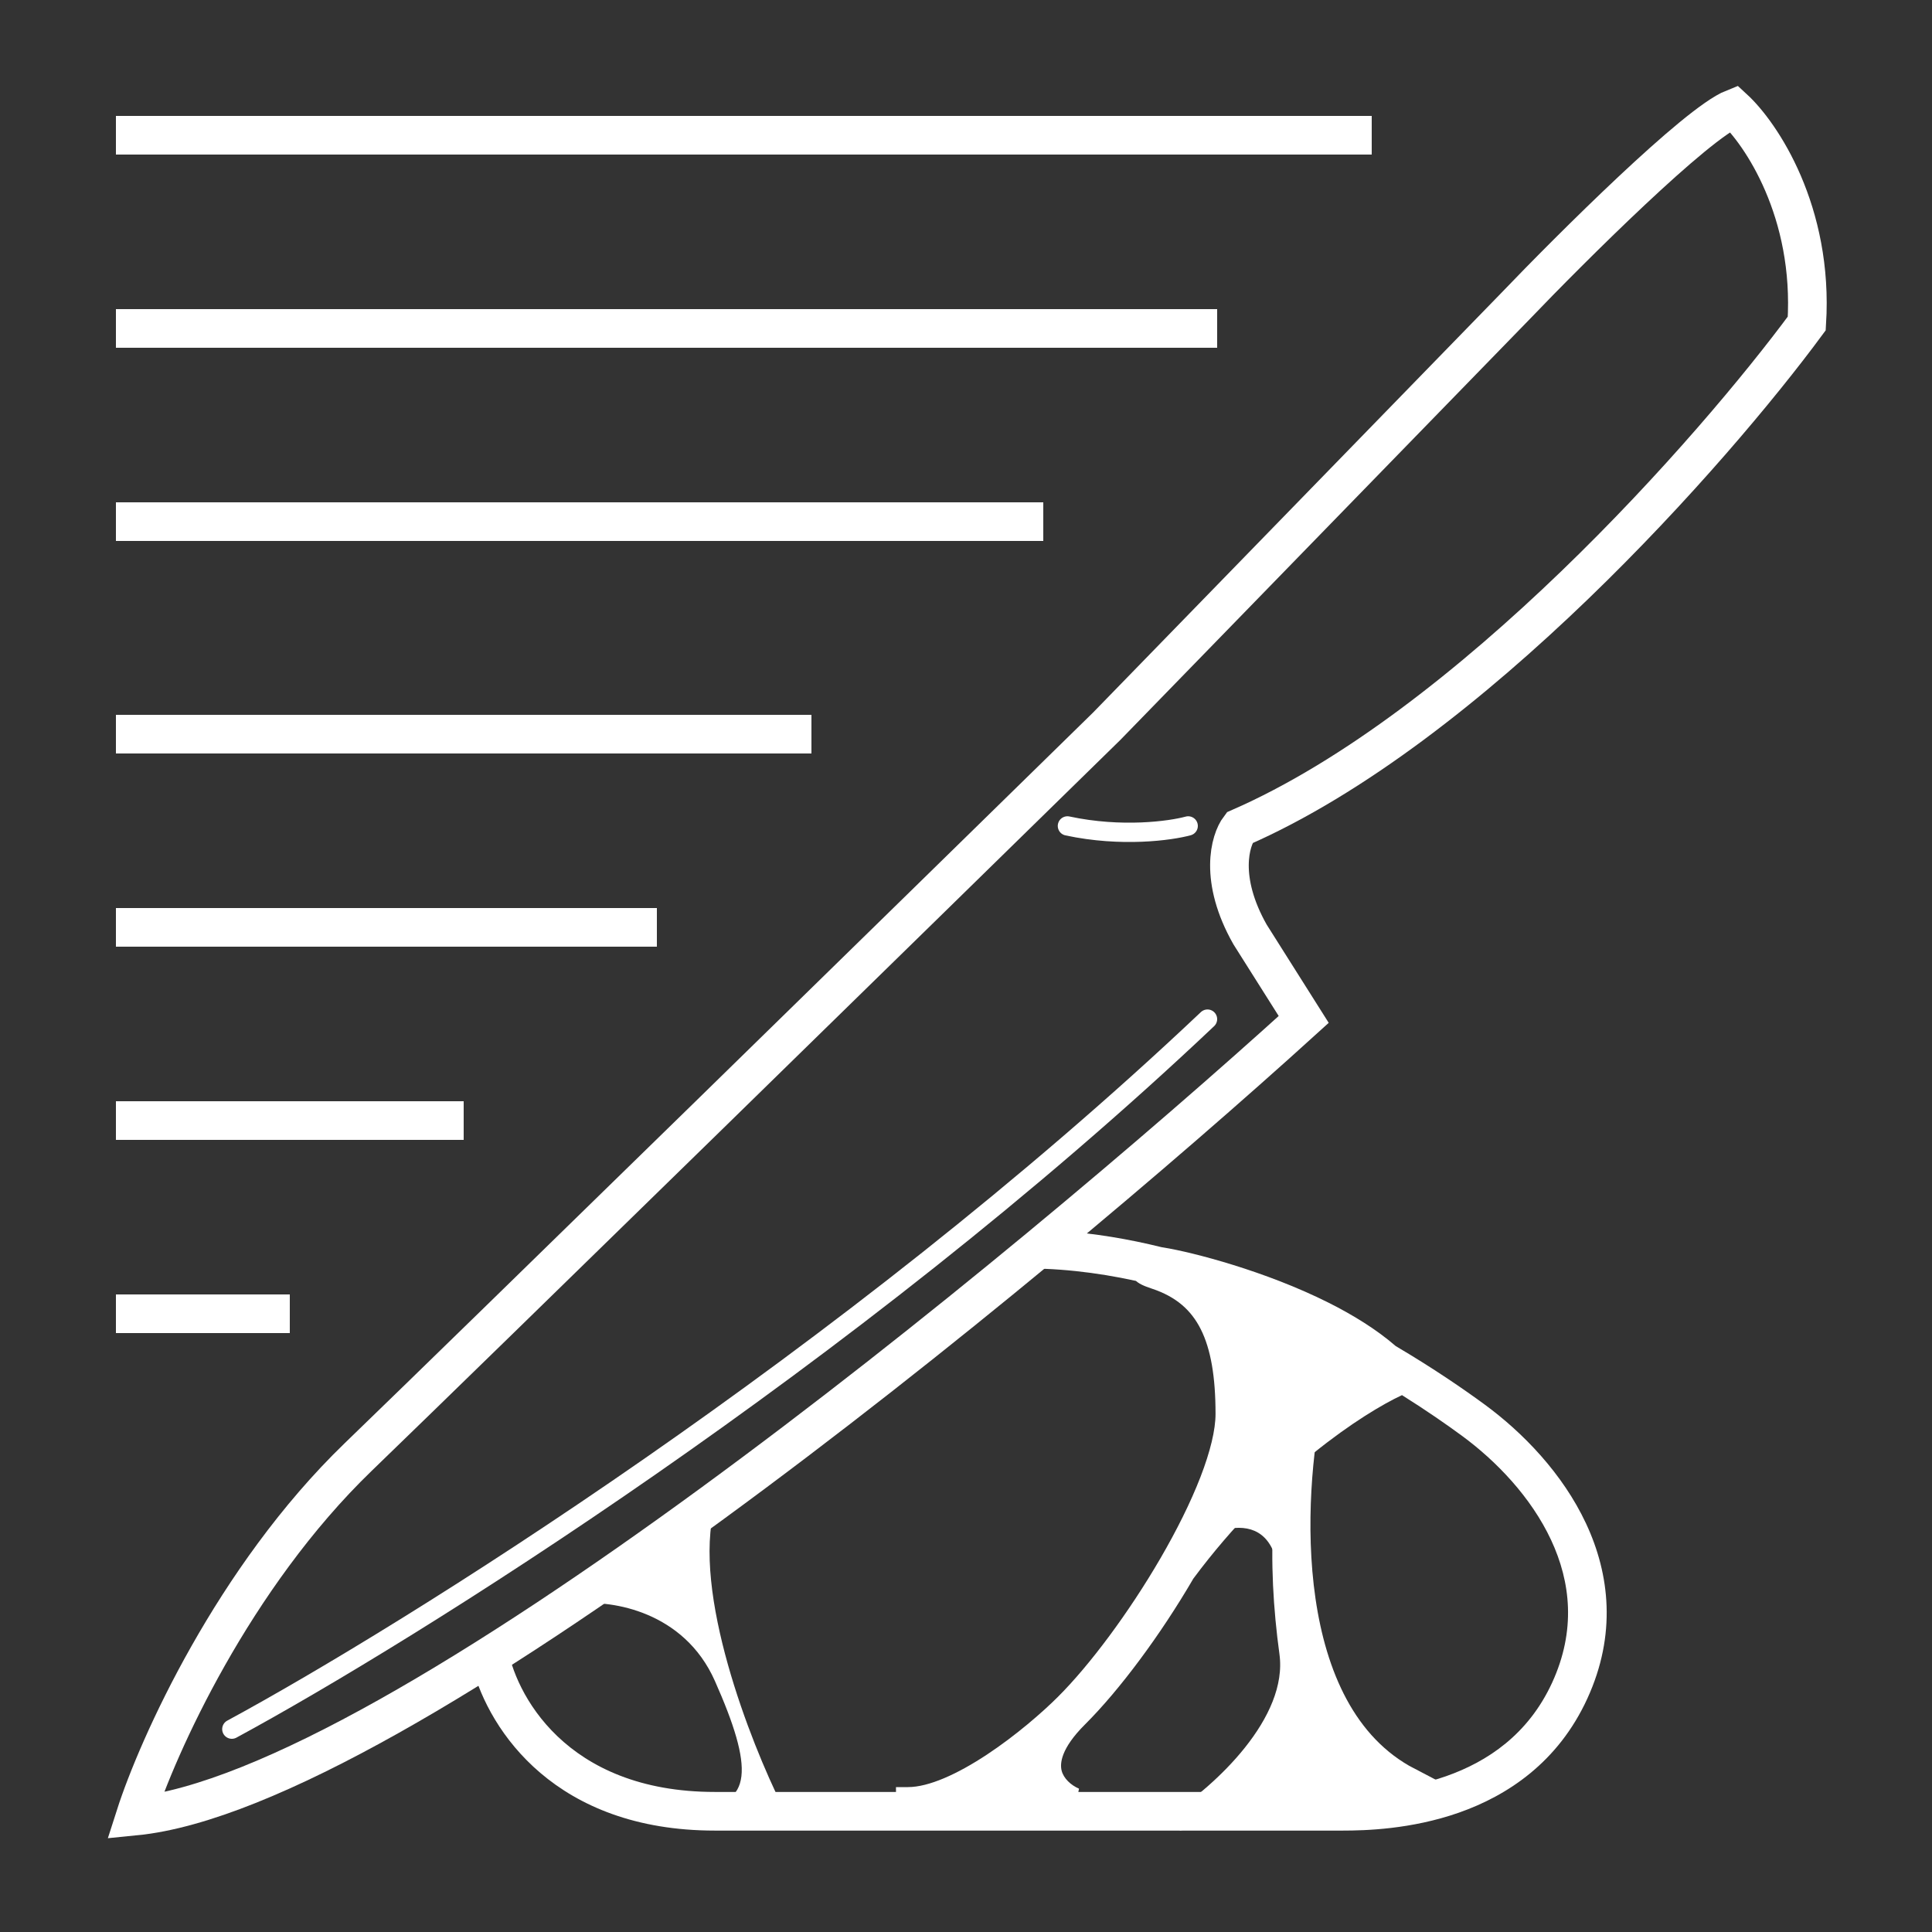 <?xml version="1.0" encoding="UTF-8"?> <svg xmlns="http://www.w3.org/2000/svg" width="100" height="100" viewBox="0 0 100 100" fill="none"><rect x="0" y="0" width="100" height="100" fill="#333333" stroke="none"/><g clip-path="url(#clip0_1090_504)"><path d="M18.54 75.415C12.067 81.667 8.15 90.41 7 94C20.516 92.661 52.951 65.953 67.48 52.766L64.702 48.367C63.08 45.506 63.662 43.495 64.155 42.847C76.084 37.637 88.7 23.273 93.517 16.743C93.88 10.953 91.148 6.908 89.737 5.61C87.806 6.376 81.361 12.793 78.38 15.905L57.279 37.594C47.063 47.597 25.013 69.164 18.54 75.415Z" stroke="white" stroke-width="2" stroke-linecap="round"></path><path fill-rule="evenodd" clip-rule="evenodd" d="M24.446 86.28C25.336 89.624 28.778 94.751 37.001 94.751H37.062H37.124H37.186H37.248H37.311H37.374H37.437H37.499H37.563H37.626H37.69H37.754H37.818H37.882H37.947H38.011H38.076H38.141H38.206H38.272H38.337H38.403H38.469H38.535H38.602H38.668H38.735H38.802H38.869H38.936H39.004H39.071H39.139H39.207H39.275H39.343H39.412H39.48H39.549H39.618H39.687H39.757H39.826H39.896H39.965H40.035H40.105H40.176H40.246H40.317H40.387H40.458H40.529H40.6H40.672H40.743H40.815H40.886H40.958H41.03H41.102H41.175H41.247H41.319H41.392H41.465H41.538H41.611H41.684H41.758H41.831H41.905H41.978H42.052H42.126H42.2H42.275H42.349H42.423H42.498H42.573H42.648H42.722H42.797H42.873H42.948H43.023H43.099H43.174H43.25H43.326H43.402H43.478H43.554H43.63H43.706H43.783H43.859H43.936H44.012H44.089H44.166H44.243H44.32H44.397H44.474H44.551H44.629H44.706H44.784H44.861H44.939H45.017H45.095H45.173H45.251H45.329H45.407H45.485H45.563H45.642H45.72H45.799H45.877H45.956H46.035H46.113H46.192H46.271H46.35H46.429H46.508H46.587H46.666H46.745H46.825H46.904H46.983H47.062H47.142H47.221H47.301H47.38H47.46H47.54H47.619H47.699H47.779H47.858H47.938H48.018H48.098H48.178H48.258H48.338H48.418H48.498H48.578H48.658H48.738H48.818H48.898H48.978H49.059H49.139H49.219H49.299H49.379H49.459H49.54H49.62H49.7H49.781H49.861H49.941H50.021H50.102H50.182H50.262H50.342H50.423H50.503H50.583H50.663H50.744H50.824H50.904H50.984H51.064H51.145H51.225H51.305H51.385H51.465H51.545H51.625H51.705H51.785H51.865H51.945H52.025H52.105H52.185H52.265H52.345H52.424H52.504H52.584H52.664H52.743H52.823H52.902H52.982H53.061H53.141H53.22H53.3H53.379H53.458H53.537H53.616H53.695H53.774H53.853H53.932H54.011H54.09H54.169H54.247H54.326H54.405H54.483H54.562H54.64H54.718H54.796H54.874H54.953H55.031H55.109H55.186H55.264H55.342H55.419H55.497H55.575H55.652H55.729H55.806H55.883H55.961H56.038H56.114H56.191H56.268H56.344H56.421H56.497H56.574H56.65H56.726H56.802H56.878H56.954H57.029H57.105H57.18H57.256H57.331H57.406H57.481H57.556H57.631H57.706H57.78H57.855H57.929H58.003H58.077H58.151H58.225H58.299H58.373H58.446H58.52H58.593H58.666H58.739H58.812H58.884H58.957H59.029H59.102H59.174H59.246H59.318H59.389H59.461H59.532H59.604H59.675H59.746H59.817H59.888H59.958H60.028H60.099H60.169H60.239H60.309H60.378H60.447H60.517H60.586H60.655H60.724H60.792H60.861H60.929H60.997H61.065H61.133H61.201H61.268H61.335H61.402H61.469H61.536H61.603H61.669H61.735H61.801H61.867H61.933H61.998H62.063H62.128H62.193H62.258H62.322H62.387H62.451H62.515H62.578H62.642H62.705H62.768H62.831H62.894H62.956H63.019H63.081H63.143H63.204H63.266H63.327H63.388H63.449H63.509H63.57H63.63H63.69H63.749H63.809H63.868H63.927H63.986H64.044H64.103H64.161H64.219H64.276H64.334H64.391H64.448H64.505H64.561H64.618H64.674H64.729H64.785H64.84H64.895H64.95H65.004H65.059H65.113H65.166H65.22H65.273H65.326H65.379H65.432H65.484H65.536H65.588H65.639H65.69H65.741H65.792H65.842H65.892H65.942H65.992H66.041H66.09H66.139H66.188H66.236H66.284H66.332H66.379H66.426H66.473H66.519H66.566H66.612H66.657H66.703H66.748H66.793H66.837H66.882H66.925H66.969H67.013H67.055H67.098H67.141H67.183H67.225H67.266H67.308H67.349H67.389H67.43H67.469H67.509H67.549H67.588H67.626H67.665H67.703H67.741H67.778H67.816H67.852H67.889H67.925H67.961H67.996H68.032H68.067H68.101H68.135H68.169H68.203H68.236H68.269H68.302H68.334H68.366H68.397H68.428H68.459H68.49H68.52H68.55H68.579H68.609H68.637H68.666H68.694H68.722H68.749H68.776H68.802H68.829H68.855H68.88H68.906H68.93H68.955H68.979H69.003H69.026H69.049H69.072H69.094H69.116H69.137H69.159H69.179H69.2H69.22H69.239H69.258H69.277H69.296H69.314H69.332H69.349H69.366H69.382H69.399H69.414H69.43H69.445H69.459H69.474H69.487H69.501C70.659 94.751 73.045 94.689 75.52 93.82C78.014 92.943 80.643 91.228 82.16 87.918C83.675 84.612 83.324 81.49 82.094 78.859C80.879 76.259 78.81 74.138 76.842 72.695C75.795 71.927 74.214 70.835 72.244 69.674C71.242 68.805 70.026 68.061 68.782 67.435C67.133 66.606 65.369 65.953 63.84 65.477C62.316 65.003 60.994 64.695 60.22 64.57C60.187 64.564 60.154 64.559 60.122 64.554C58.415 64.132 56.648 63.833 54.852 63.713C54.078 64.358 53.291 65.008 52.493 65.663C54.617 65.604 56.737 65.849 58.796 66.299C58.919 66.408 59.049 66.472 59.099 66.497C59.242 66.567 59.425 66.635 59.62 66.7C60.878 67.117 61.656 67.813 62.152 68.801C62.672 69.836 62.916 71.264 62.916 73.183C62.916 74.004 62.648 75.126 62.133 76.457C61.624 77.77 60.903 79.214 60.066 80.655C58.427 83.477 56.393 86.201 54.751 87.836C53.96 88.624 52.593 89.819 51.098 90.808C49.556 91.829 48.072 92.5 46.997 92.5H46.989H46.981H46.975H46.965H46.962H46.949H46.949H46.935H46.934H46.923H46.918H46.91H46.903H46.897H46.889H46.885H46.874H46.872H46.86H46.859H46.848H46.845H46.836H46.831H46.824H46.818H46.812H46.804H46.801H46.791H46.789H46.778H46.778H46.767H46.765H46.756H46.752H46.745H46.74H46.735H46.728H46.724H46.716H46.714H46.704H46.703H46.693H46.693H46.683H46.681H46.673H46.67H46.664H46.659H46.654H46.649H46.645H46.638H46.636H46.628H46.627H46.618H46.618H46.609H46.608H46.6H46.599H46.592H46.589H46.584H46.58H46.575H46.571H46.567H46.562H46.559H46.554H46.552H46.545H46.544H46.537H46.537H46.53H46.529H46.523H46.522H46.516H46.514H46.509H46.507H46.502H46.5H46.496H46.493H46.49H46.486H46.484H46.48H46.478H46.474H46.472H46.468H46.466H46.462H46.461H46.456H46.456H46.45H46.45H46.445H46.445H46.441H46.44H46.436H46.435H46.431H46.431H46.427H46.426H46.423H46.422H46.419H46.418H46.415H46.414H46.412H46.41H46.408H46.407H46.405H46.403H46.402H46.4H46.399H46.397H46.396H46.395H46.394H46.392H46.391H46.39H46.389H46.388H46.387H46.386H46.385H46.384H46.383H46.382H46.382H46.381H46.381H46.38H46.379H46.379H46.378H46.378H46.378H46.377H46.377H46.377H46.377H46.376H46.376H46.376L46.376 92.751H46.35H46.271H46.192H46.113H46.035H45.956H45.877H45.799H45.72H45.642H45.563H45.485H45.407H45.329H45.251H45.173H45.095H45.017H44.939H44.861H44.784H44.706H44.629H44.551H44.474H44.397H44.32H44.243H44.166H44.089H44.012H43.936H43.859H43.783H43.706H43.63H43.554H43.478H43.402H43.326H43.25H43.174H43.099H43.023H42.948H42.873H42.797H42.722H42.648H42.573H42.498H42.423H42.349H42.275H42.2H42.126H42.052H41.978H41.905H41.831H41.758H41.684H41.611H41.538H41.465H41.392H41.319H41.247H41.175H41.102H41.03H40.958H40.886H40.815H40.743H40.672H40.6H40.529H40.458H40.387H40.317H40.246H40.176H40.105H40.035H39.965H39.896H39.826H39.757H39.687H39.618H39.549H39.48H39.412H39.343H39.275H39.207H39.139H39.071H39.004H38.936H38.869H38.802H38.735H38.668H38.602H38.535H38.469H38.403H38.337H38.272H38.206H38.141H38.076H38.011H37.947H37.882H37.818H37.754H37.69H37.626H37.563H37.499H37.437H37.374H37.311H37.248H37.186H37.124H37.062H37.001C29.232 92.751 26.627 87.603 26.246 85.145C25.641 85.533 25.041 85.911 24.446 86.28ZM55.883 92.751H55.815L55.849 92.581C55.434 92.403 55.049 92.053 54.948 91.64C54.863 91.291 54.893 90.518 56.163 89.254C57.951 87.473 60.072 84.618 61.767 81.709C65.884 76.17 70.604 73.123 72.567 72.212C73.85 73.017 74.901 73.751 75.659 74.308C77.442 75.615 79.248 77.493 80.282 79.706C81.302 81.888 81.576 84.391 80.342 87.085C79.109 89.774 76.987 91.184 74.857 91.933C72.706 92.688 70.593 92.751 69.501 92.751H69.487H69.474H69.459H69.445H69.43H69.414H69.399H69.382H69.366H69.349H69.332H69.314H69.296H69.277H69.258H69.239H69.22H69.2H69.179H69.159H69.137H69.116H69.094H69.072H69.049H69.026H69.003H68.979H68.955H68.93H68.906H68.88H68.855H68.829H68.802H68.776H68.749H68.722H68.694H68.666H68.637H68.609H68.579H68.55H68.52H68.49H68.459H68.428H68.397H68.366H68.334H68.302H68.269H68.236H68.203H68.169H68.135H68.101H68.067H68.032H67.996H67.961H67.925H67.889H67.852H67.816H67.778H67.741H67.703H67.665H67.626H67.588H67.549H67.509H67.469H67.43H67.389H67.349H67.308H67.266H67.225H67.183H67.141H67.098H67.055H67.013H66.969H66.925H66.882H66.837H66.793H66.748H66.703H66.657H66.612H66.566H66.519H66.473H66.426H66.379H66.332H66.284H66.236H66.188H66.139H66.09H66.041H65.992H65.942H65.892H65.842H65.792H65.741H65.69H65.639H65.588H65.536H65.484H65.432H65.379H65.326H65.273H65.22H65.166H65.113H65.059H65.004H64.95H64.895H64.84H64.785H64.729H64.674H64.618H64.561H64.505H64.448H64.391H64.334H64.276H64.219H64.161H64.103H64.044H63.986H63.927H63.868H63.809H63.749H63.69H63.63H63.57H63.509H63.449H63.388H63.327H63.266H63.204H63.143H63.081H63.019H62.956H62.894H62.831H62.768H62.705H62.642H62.578H62.515H62.451H62.387H62.322H62.258H62.193H62.128H62.063H61.998H61.933H61.867H61.801H61.735H61.669H61.603H61.536H61.469H61.402H61.335H61.268H61.201H61.133H61.065H60.997H60.929H60.861H60.792H60.724H60.655H60.586H60.517H60.447H60.378H60.309H60.239H60.169H60.099H60.028H59.958H59.888H59.817H59.746H59.675H59.604H59.532H59.461H59.389H59.318H59.246H59.174H59.102H59.029H58.957H58.884H58.812H58.739H58.666H58.593H58.52H58.446H58.373H58.299H58.225H58.151H58.077H58.003H57.929H57.855H57.78H57.706H57.631H57.556H57.481H57.406H57.331H57.256H57.18H57.105H57.029H56.954H56.878H56.802H56.726H56.65H56.574H56.497H56.421H56.344H56.268H56.191H56.114H56.038H55.961H55.883ZM65.85 68.636C65.218 68.359 64.569 68.093 63.908 67.841C63.918 67.862 63.929 67.882 63.939 67.903C64.664 69.346 64.916 71.139 64.916 73.183C64.916 73.918 64.775 74.732 64.536 75.582C66.823 73.413 68.989 71.904 70.557 71.008C69.15 70.206 67.564 69.386 65.85 68.636ZM52.165 92.5H52.176H52.204H52.232H52.26H52.288H52.316H52.344H52.372H52.4H52.428H52.456H52.484H52.513H52.541H52.569H52.596H52.624H52.652H52.68H52.708H52.736H52.764H52.792H52.82H52.848H52.876H52.904H52.931H52.959H52.987H53.015H53.042H53.07H53.098H53.126H53.127C53.079 92.378 53.038 92.249 53.005 92.115C52.991 92.059 52.979 92.002 52.969 91.946C52.718 92.126 52.462 92.304 52.202 92.476L52.165 92.5Z" fill="white"></path><path d="M55.081 89.045C52.294 91.82 53.92 93.504 55.081 94H46.621C49.408 94 53.422 90.696 55.081 89.045C56.801 87.332 58.885 84.531 60.555 81.657C62.265 78.712 63.54 75.69 63.54 73.683C63.54 69.719 62.545 67.241 59.559 66.25C56.574 65.259 68.019 67.241 72 71.701C70.009 72.557 64.934 75.747 60.555 81.657C58.885 84.531 56.801 87.332 55.081 89.045Z" fill="white"></path><path d="M72.772 91.62C66.232 88.248 66.769 77.413 67.855 72.417C66.018 75.637 65.971 80.821 66.587 85.306C67.08 88.893 63.017 92.493 60.924 93.844L72.772 91.62Z" fill="white"></path><path d="M73 92C66.361 88.55 66.896 77.49 67.993 72.391C66.133 75.676 66.09 80.968 66.719 85.547C67.222 89.21 63.103 92.88 60.981 94.257L73 92Z" stroke="white"></path><path d="M12 89.5C21.083 84.583 43.9 70.35 62.5 52.75M61.5 42.75C60.583 43 58.05 43.35 55.25 42.75" stroke="white" stroke-linecap="round"></path><path d="M66.125 81.017C65.425 77.508 61.75 79.555 60 81.017L67 74C67 77.801 66.825 84.526 66.125 81.017Z" fill="white"></path><path d="M37 78C35.8 82.4 38.833 90.167 40.5 93.5H36C39 93.5 39 91.5 37 87C35.4 83.4 31.667 82.833 30 83L37 78Z" fill="white"></path><path d="M6 7H71" stroke="white" stroke-width="2"></path><path d="M6 17H63" stroke="white" stroke-width="2"></path><path d="M6 27H54" stroke="white" stroke-width="2"></path><path d="M6 38H42" stroke="white" stroke-width="2"></path><path d="M6 48H34" stroke="white" stroke-width="2"></path><path d="M6 58H24" stroke="white" stroke-width="2"></path><path d="M6 68H15" stroke="white" stroke-width="2"></path></g><defs><clipPath id="clip0_1090_504"><rect width="100" height="100" fill="white"></rect></clipPath></defs></svg> 